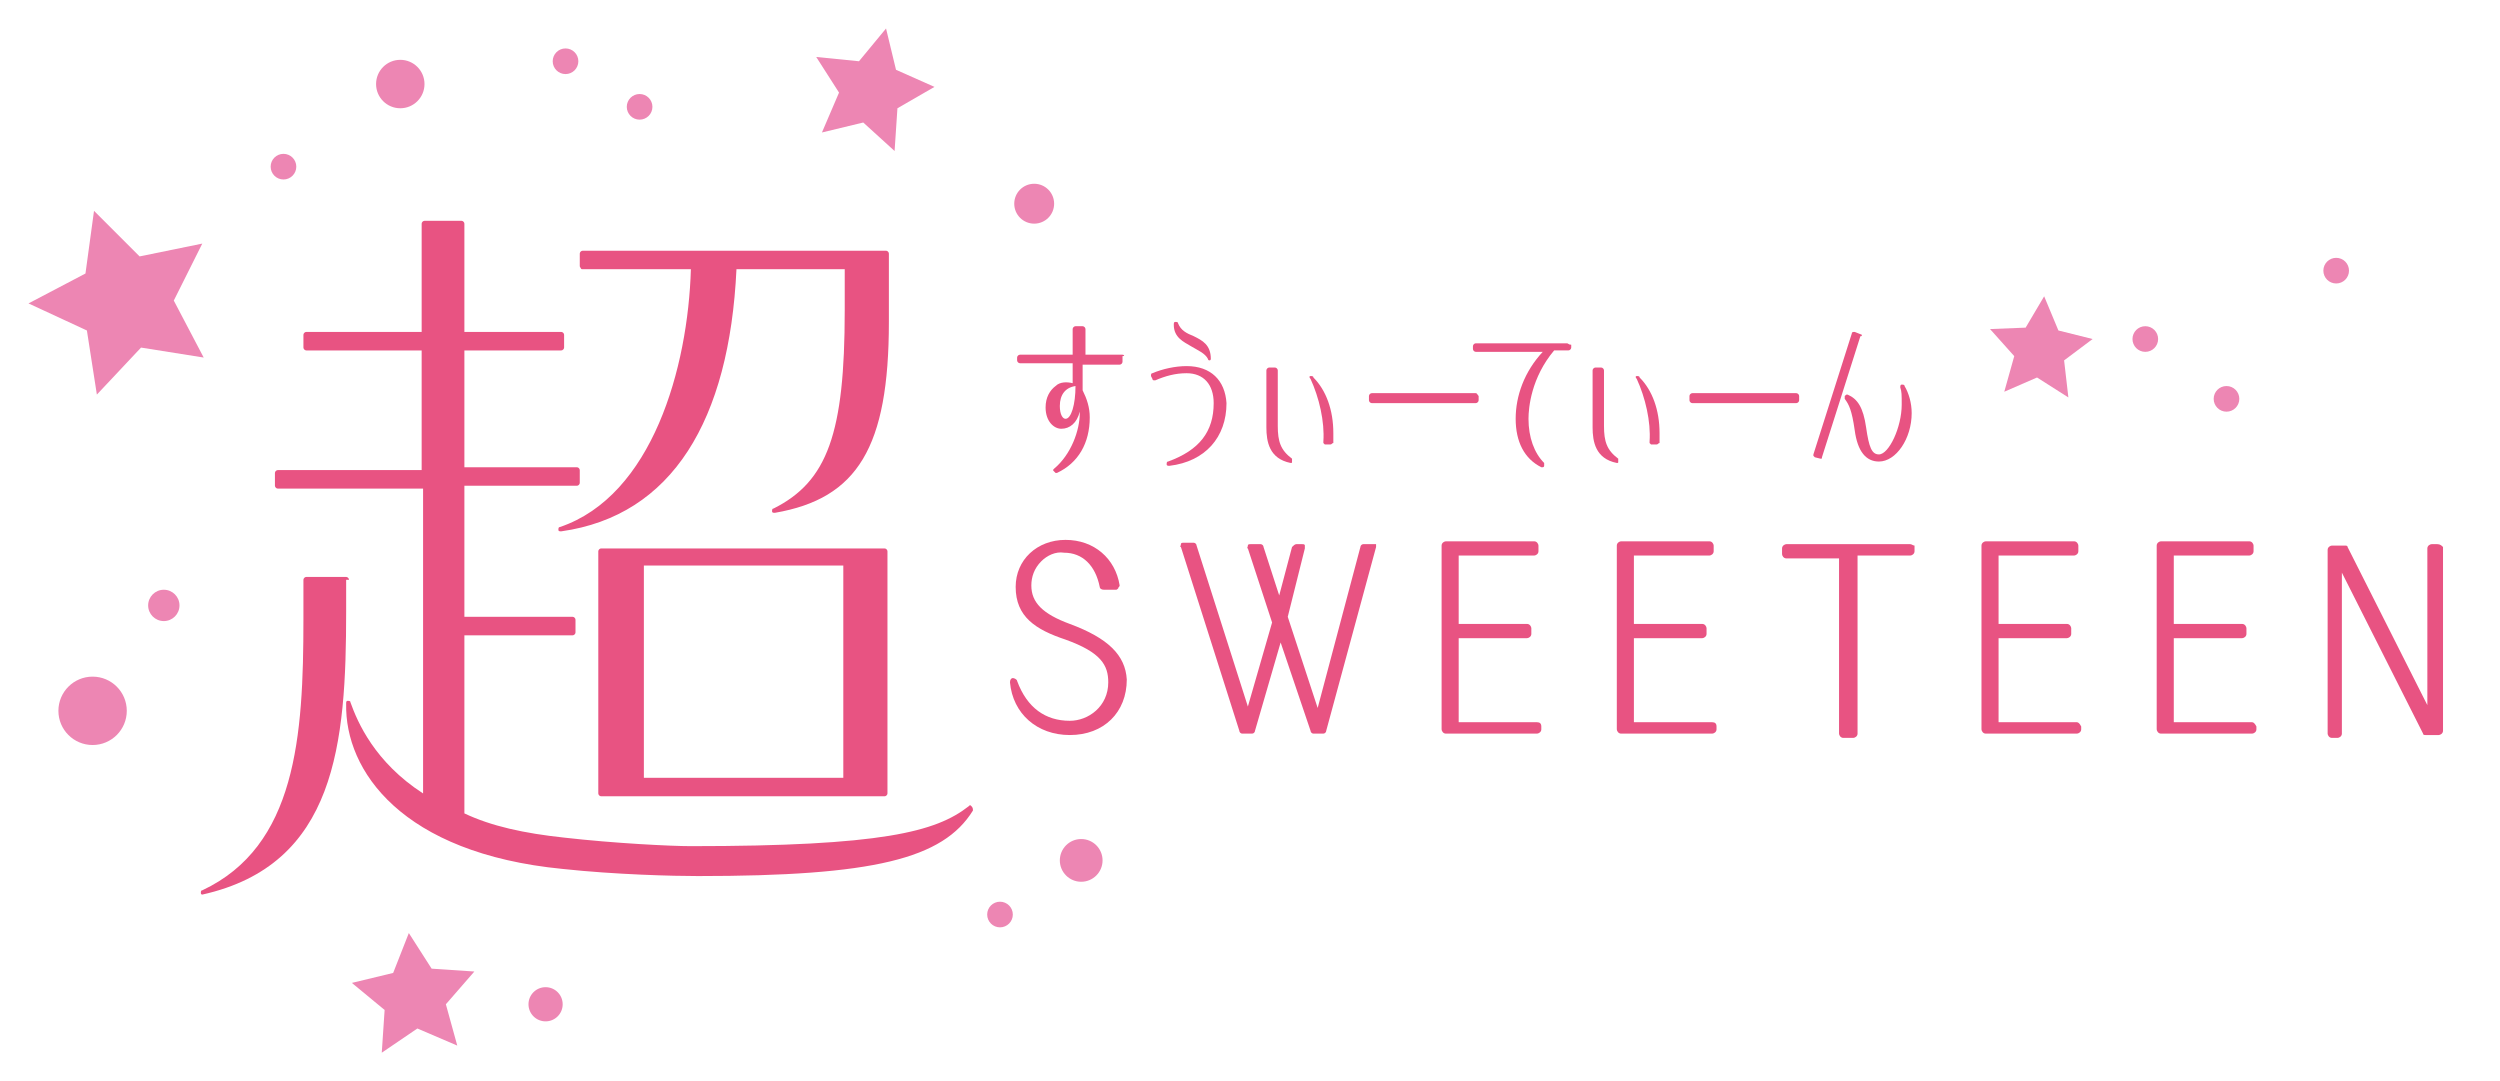 <?xml version="1.0" encoding="utf-8"?>
<!-- Generator: Adobe Illustrator 28.2.0, SVG Export Plug-In . SVG Version: 6.00 Build 0)  -->
<svg version="1.1" id="レイヤー_1" xmlns="http://www.w3.org/2000/svg" xmlns:xlink="http://www.w3.org/1999/xlink" x="0px"
	 y="0px" viewBox="0 0 175.5 75.9" style="enable-background:new 0 0 175.5 75.9;" xml:space="preserve">
<style type="text/css">
	.st0{fill:none;}
	.st1{fill:#E85382;}
	.st2{fill:#ED86B3;}
</style>
<g>
	<g>
		<path class="st0" d="M171.1,34.1h-0.4c-1.2,0-2.3,0.5-3.1,1.3c-0.8-0.8-1.9-1.3-3.1-1.3h-0.9c-1.1,0-2.1,0.4-2.9,1.1
			c-0.8-0.7-1.8-1.1-2.9-1.1h-6.2c-1.2,0-2.2,0.5-3,1.2c-0.8-0.8-1.9-1.2-3-1.2h-6.2c-1,0-1.9,0.3-2.6,0.9c-0.3-0.2-0.7-0.4-1.1-0.6
			c1.3-1.3,2.1-3.2,2.1-5.3c0-1.4-0.4-2.8-1.1-3.8c-0.6-0.9-1.5-1.5-2.4-1.7c0-0.6-0.2-1.2-0.5-1.8c-0.5-0.9-1.3-1.5-2.3-1.8
			l-0.3-0.1c-1.9-0.6-3.9,0.5-4.6,2.5l-0.5,1.7h-7.2c-0.3,0-0.6,0-0.9,0.1c-0.1-0.1-0.2-0.2-0.2-0.3c-0.9-0.9-2-1.3-3.2-1.1
			c-0.4-0.3-0.9-0.5-1.4-0.5c-0.7-1.1-1.8-1.7-3.1-1.7h-6.4c-2,0-3.6,1.5-3.7,3.5h-3.5c-0.4,0-0.8,0.1-1.2,0.2
			c-0.1-0.1-0.2-0.2-0.3-0.3c-0.8-0.9-2-1.3-3.2-1.1c-0.6-0.4-1.3-0.6-2-0.6h-0.4c-0.4,0-0.9,0.1-1.3,0.2c-0.5-0.8-1.3-1.5-2.4-2.1
			c0,0,0,0,0,0c-0.9-1.1-2.3-1.6-3.7-1.4c-1.2,0.2-2.1,1-2.6,2c-0.7-1-1.8-1.6-3.1-1.6h-0.5c-1.4,0-2.6,0.8-3.3,1.9h-0.6
			c-1.4,0-2.6,0.8-3.3,2c0-0.2,0-0.5,0-0.7v-4.8c0-3.5-2.8-6.3-6.3-6.3H40.9c-1.1,0-2.2,0.3-3.2,0.9c-1.1-1.7-3.1-2.8-5.2-2.8h-2.7
			c-3.5,0-6.3,2.8-6.3,6.3v1.5h-2c-3.5,0-6.3,2.8-6.3,6.3v0.9c0,1.2,0.3,2.3,0.9,3.2c-1.8,1.1-3,3.1-3,5.4v0.9c0,2,0.9,3.7,2.3,4.9
			c-0.2,0.6-0.3,1.2-0.3,1.8v2.8c0,8.8-0.9,12.2-3.7,13.5c-2.8,1.4-4.2,4.7-3.2,7.7c0.9,2.5,3.3,4.2,5.9,4.2c0.4,0,0.9-0.1,1.4-0.1
			c4.2-0.9,7.6-3,10.1-6c3.4,2.3,7.9,3.8,13.1,4.3c3.9,0.4,8.3,0.6,10.1,0.6c13.2,0,20.6-1.2,24.5-7.5c0.8-1.3,1.1-2.8,0.8-4.2
			c0.2,0,0.4,0,0.6,0c3.4,0,6.2-1.9,7.4-4.7l0.5,1.5c0.6,1.8,2.2,3.1,4.2,3.1h0.7c0.8,0,1.5-0.2,2.2-0.6c0.7,0.4,1.4,0.6,2.2,0.6
			h0.7c2,0,3.7-1.3,4.2-3.2l0.2-0.9c0.1,2.3,2,4.1,4.3,4.1h6.4c1.1,0,2.2-0.5,2.9-1.2c0.8,0.7,1.8,1.2,2.9,1.2h6.4
			c2.4,0,4.3-2,4.3-4.3V51c0-1.4-0.7-2.7-1.8-3.5c0.7-0.8,1.2-1.8,1.2-2.9v-0.4c0-0.5-0.1-0.9-0.2-1.4c0.4,0.2,0.8,0.3,1.3,0.3v8.2
			c0,2.4,2,4.3,4.3,4.3h0.7c2.4,0,4.3-2,4.3-4.3v-8.2c0.2,0,0.4,0,0.6-0.1v8.3c0,2.4,2,4.3,4.3,4.3h6.4c1.1,0,2.2-0.4,2.9-1.2
			c0.8,0.7,1.8,1.2,2.9,1.2h6.4c1.1,0,2-0.4,2.8-1c0.8,0.6,1.7,1,2.8,1h0.4c1.2,0,2.3-0.5,3.1-1.3c0.8,0.8,1.9,1.3,3.1,1.3h0.9
			c2.4,0,4.3-2,4.3-4.3V38.4C175.5,36,173.5,34.1,171.1,34.1z"/>
	</g>
	<g>
		<path class="st1" d="M75.1,43.8c-1.9-0.7-2.7-1.5-2.7-2.7c0-0.6,0.2-1.2,0.7-1.7c0.4-0.4,1-0.7,1.6-0.6c1.3,0,2.2,0.9,2.5,2.4
			c0,0.1,0.1,0.2,0.3,0.2h0.8c0.1,0,0.1,0,0.2-0.1c0-0.1,0.1-0.1,0.1-0.2c-0.3-1.9-1.8-3.2-3.8-3.2c-2,0-3.5,1.4-3.5,3.3
			c0,2.1,1.4,3,3.5,3.7c2.5,0.9,3,1.8,3,3c0,1.7-1.4,2.7-2.7,2.7c-1.7,0-3-0.9-3.7-2.8c0-0.1-0.2-0.2-0.3-0.2
			c-0.1,0-0.2,0.1-0.2,0.3c0.2,2.2,1.9,3.7,4.2,3.7c2.4,0,4-1.6,4-3.9C79,46,77.8,44.8,75.1,43.8z"/>
		<path class="st1" d="M96.2,38.2h-0.5c-0.1,0-0.2,0.1-0.2,0.2l-3,11.3l-2.1-6.4l1.2-4.8c0-0.1,0-0.2,0-0.2c0-0.1-0.1-0.1-0.2-0.1
			h-0.4c-0.1,0-0.2,0.1-0.3,0.2l-0.9,3.4l-1.1-3.4c0-0.1-0.1-0.2-0.2-0.2h-0.7c-0.1,0-0.2,0-0.2,0.1c0,0.1-0.1,0.2,0,0.2l1.7,5.2
			l-1.7,5.9l-3.6-11.3c0-0.1-0.1-0.2-0.2-0.2h-0.7c-0.1,0-0.2,0-0.2,0.1c0,0.1-0.1,0.2,0,0.2l4.1,12.9c0,0.1,0.1,0.2,0.2,0.2h0.7
			c0.1,0,0.2-0.1,0.2-0.2l1.8-6.2l2.1,6.2c0,0.1,0.1,0.2,0.2,0.2h0.7c0.1,0,0.2-0.1,0.2-0.2l3.5-12.9c0-0.1,0-0.2,0-0.2
			C96.3,38.2,96.3,38.2,96.2,38.2z"/>
		<path class="st1" d="M107.9,50.7h-5.5v-5.9h4.8c0.1,0,0.3-0.1,0.3-0.3v-0.4c0-0.1-0.1-0.3-0.3-0.3h-4.8V39h5.3
			c0.1,0,0.3-0.1,0.3-0.3v-0.4c0-0.1-0.1-0.3-0.3-0.3h-6.2c-0.1,0-0.3,0.1-0.3,0.3v12.9c0,0.1,0.1,0.3,0.3,0.3h6.4
			c0.1,0,0.3-0.1,0.3-0.3V51C108.2,50.8,108.1,50.7,107.9,50.7z"/>
		<path class="st1" d="M120.2,50.7h-5.5v-5.9h4.8c0.1,0,0.3-0.1,0.3-0.3v-0.4c0-0.1-0.1-0.3-0.3-0.3h-4.8V39h5.3
			c0.1,0,0.3-0.1,0.3-0.3v-0.4c0-0.1-0.1-0.3-0.3-0.3h-6.2c-0.1,0-0.3,0.1-0.3,0.3v12.9c0,0.1,0.1,0.3,0.3,0.3h6.4
			c0.1,0,0.3-0.1,0.3-0.3V51C120.5,50.8,120.4,50.7,120.2,50.7z"/>
		<path class="st1" d="M134.1,38.2h-8.7c-0.1,0-0.3,0.1-0.3,0.3v0.4c0,0.1,0.1,0.3,0.3,0.3h3.7v12.3c0,0.1,0.1,0.3,0.3,0.3h0.7
			c0.1,0,0.3-0.1,0.3-0.3V39h3.7c0.1,0,0.3-0.1,0.3-0.3v-0.4C134.3,38.3,134.2,38.2,134.1,38.2z"/>
		<path class="st1" d="M145.8,50.7h-5.5v-5.9h4.8c0.1,0,0.3-0.1,0.3-0.3v-0.4c0-0.1-0.1-0.3-0.3-0.3h-4.8V39h5.3
			c0.1,0,0.3-0.1,0.3-0.3v-0.4c0-0.1-0.1-0.3-0.3-0.3h-6.2c-0.1,0-0.3,0.1-0.3,0.3v12.9c0,0.1,0.1,0.3,0.3,0.3h6.4
			c0.1,0,0.3-0.1,0.3-0.3V51C146,50.8,145.9,50.7,145.8,50.7z"/>
		<path class="st1" d="M158.1,50.7h-5.5v-5.9h4.8c0.1,0,0.3-0.1,0.3-0.3v-0.4c0-0.1-0.1-0.3-0.3-0.3h-4.8V39h5.3
			c0.1,0,0.3-0.1,0.3-0.3v-0.4c0-0.1-0.1-0.3-0.3-0.3h-6.2c-0.1,0-0.3,0.1-0.3,0.3v12.9c0,0.1,0.1,0.3,0.3,0.3h6.4
			c0.1,0,0.3-0.1,0.3-0.3V51C158.3,50.8,158.2,50.7,158.1,50.7z"/>
		<path class="st1" d="M171.1,38.2h-0.4c-0.1,0-0.3,0.1-0.3,0.3v11l-5.6-11.1c0-0.1-0.1-0.1-0.2-0.1h-0.9c-0.1,0-0.3,0.1-0.3,0.3
			v12.9c0,0.1,0.1,0.3,0.3,0.3h0.4c0.1,0,0.3-0.1,0.3-0.3V40.2l5.7,11.3c0,0.1,0.1,0.1,0.2,0.1h0.9c0.1,0,0.3-0.1,0.3-0.3V38.4
			C171.4,38.3,171.3,38.2,171.1,38.2z"/>
	</g>
	<g>
		<path class="st1" d="M78.8,24.9h-2.6v-1.8c0-0.1-0.1-0.2-0.2-0.2h-0.5c-0.1,0-0.2,0.1-0.2,0.2v1.8h-3.7c-0.1,0-0.2,0.1-0.2,0.2
			v0.2c0,0.1,0.1,0.2,0.2,0.2h3.7v1.4c-0.4-0.1-0.9-0.1-1.2,0.2c-0.4,0.3-0.7,0.8-0.7,1.5c0,1,0.6,1.5,1.1,1.5
			c0.6,0,1.1-0.4,1.3-1.2c0,0,0,0,0,0.1c0,1.2-0.6,2.9-1.8,3.9c-0.1,0.1-0.1,0.1,0,0.2c0,0,0.1,0.1,0.1,0.1c0,0,0,0,0.1,0
			c1.5-0.7,2.3-2.1,2.3-3.9c0-0.7-0.2-1.3-0.5-1.9v-1.8h2.6c0.1,0,0.2-0.1,0.2-0.2V25C79,25,78.9,24.9,78.8,24.9z M75.5,27.1
			L75.5,27.1c0,1.3-0.3,2.3-0.7,2.3c-0.2,0-0.4-0.3-0.4-0.9C74.4,27.7,74.8,27.2,75.5,27.1C75.5,27.1,75.5,27.1,75.5,27.1z"/>
		<path class="st1" d="M83.3,25.7c-0.8,0-1.7,0.2-2.4,0.5c-0.1,0-0.1,0.1-0.1,0.2l0.1,0.2c0,0,0,0.1,0.1,0.1c0,0,0.1,0,0.1,0
			c0.7-0.3,1.4-0.5,2.2-0.5c1.2,0,1.9,0.8,1.9,2.1c0,2-1,3.3-3.2,4.1c-0.1,0-0.1,0.1-0.1,0.2c0,0.1,0.1,0.1,0.2,0.1c0,0,0,0,0,0
			c2.5-0.3,4-2,4-4.4C86,26.7,85,25.7,83.3,25.7z"/>
		<path class="st1" d="M83.6,24.3L83.6,24.3c0.5,0.3,1,0.5,1.2,0.9c0,0.1,0.1,0.1,0.1,0.1c0,0,0,0,0,0c0.1,0,0.1-0.1,0.1-0.1
			c0-1-0.6-1.3-1.2-1.6l0,0c-0.5-0.2-0.9-0.4-1.1-0.9c0-0.1-0.1-0.1-0.2-0.1c-0.1,0-0.1,0.1-0.1,0.2C82.4,23.7,83.1,24,83.6,24.3z"
			/>
		<path class="st1" d="M89.7,29.9V26c0-0.1-0.1-0.2-0.2-0.2h-0.4c-0.1,0-0.2,0.1-0.2,0.2v4c0,1,0.2,2.2,1.7,2.5c0,0,0,0,0,0
			c0.1,0,0.1,0,0.1-0.1c0-0.1,0-0.1,0-0.2C89.9,31.6,89.7,31,89.7,29.9z"/>
		<path class="st1" d="M92,26.4c-0.1,0-0.1,0.1,0,0.2c0.6,1.3,1,3,0.9,4.4c0,0,0,0.1,0,0.1c0,0,0.1,0.1,0.1,0.1h0.4
			c0.1,0,0.1-0.1,0.2-0.1c0-0.2,0-0.5,0-0.7c0-1.6-0.5-3-1.4-3.9C92.2,26.4,92.1,26.4,92,26.4z"/>
		<path class="st1" d="M103.6,27.6h-7.3c-0.1,0-0.2,0.1-0.2,0.2v0.3c0,0.1,0.1,0.2,0.2,0.2h7.3c0.1,0,0.2-0.1,0.2-0.2v-0.3
			C103.7,27.7,103.7,27.6,103.6,27.6z"/>
		<path class="st1" d="M110,24.1h-6.4c-0.1,0-0.2,0.1-0.2,0.2v0.2c0,0.1,0.1,0.2,0.2,0.2h4.7c-1.3,1.4-1.9,3.1-1.9,4.7
			c0,1.6,0.6,2.8,1.8,3.4c0,0,0,0,0.1,0c0,0,0.1,0,0.1-0.1c0-0.1,0-0.1,0-0.2c-0.7-0.7-1.1-1.8-1.1-3.1c0-0.8,0.2-2.9,1.8-4.8h1
			c0.1,0,0.2-0.1,0.2-0.2v-0.2C110.1,24.2,110.1,24.1,110,24.1z"/>
		<path class="st1" d="M114.9,26.4c-0.1,0-0.1,0.1,0,0.2c0.6,1.3,1,3,0.9,4.4c0,0,0,0.1,0,0.1c0,0,0.1,0.1,0.1,0.1h0.4
			c0.1,0,0.1-0.1,0.2-0.1c0-0.2,0-0.5,0-0.7c0-1.6-0.5-3-1.4-3.9C115.1,26.4,115,26.4,114.9,26.4z"/>
		<path class="st1" d="M112.6,29.9V26c0-0.1-0.1-0.2-0.2-0.2h-0.4c-0.1,0-0.2,0.1-0.2,0.2v4c0,1,0.2,2.2,1.7,2.5c0,0,0,0,0,0
			c0.1,0,0.1,0,0.1-0.1c0-0.1,0-0.1,0-0.2C112.8,31.6,112.6,31,112.6,29.9z"/>
		<path class="st1" d="M126.1,27.6h-7.3c-0.1,0-0.2,0.1-0.2,0.2v0.3c0,0.1,0.1,0.2,0.2,0.2h7.3c0.1,0,0.2-0.1,0.2-0.2v-0.3
			C126.3,27.7,126.2,27.6,126.1,27.6z"/>
		<path class="st1" d="M133.7,27.1c0-0.1-0.1-0.1-0.2-0.1c-0.1,0-0.1,0.1-0.1,0.2c0.1,0.3,0.1,0.5,0.1,1.2c0,1.6-0.9,3.5-1.6,3.5
			c-0.5,0-0.7-0.5-0.9-1.9c-0.2-1.4-0.6-2-1.3-2.3c-0.1,0-0.1,0-0.2,0.1c0,0.1,0,0.1,0,0.2c0.3,0.4,0.5,0.8,0.7,2.2
			c0.2,1.5,0.8,2.2,1.7,2.2c1.2,0,2.3-1.6,2.3-3.4C134.2,28.3,134,27.6,133.7,27.1z"/>
		<path class="st1" d="M130.7,23.5C130.7,23.5,130.6,23.5,130.7,23.5l-0.5-0.2c-0.1,0-0.2,0-0.2,0.1l-2.7,8.5c0,0,0,0.1,0,0.1
			c0,0,0.1,0.1,0.1,0.1l0.4,0.1c0,0,0,0,0,0c0.1,0,0.1,0,0.1-0.1l2.7-8.5C130.7,23.6,130.7,23.6,130.7,23.5z"/>
	</g>
	<g>
		<path class="st1" d="M40.9,18.9h7.6c-0.2,6.9-2.7,15.9-9.2,18.1c-0.1,0-0.1,0.1-0.1,0.2c0,0.1,0.1,0.1,0.2,0.1c0,0,0,0,0,0
			c7.8-1.1,11.8-7.8,12.3-18.4h7.6v2.9c0,8.6-1.2,12-5,13.9c-0.1,0-0.1,0.1-0.1,0.2c0,0.1,0.1,0.1,0.2,0.1c5.8-1,8-4.6,8-13.4v-4.8
			c0-0.1-0.1-0.2-0.2-0.2H40.9c-0.1,0-0.2,0.1-0.2,0.2v0.9C40.8,18.9,40.8,18.9,40.9,18.9z"/>
		<path class="st1" d="M24.5,40.7c0-0.1-0.1-0.2-0.2-0.2h-2.8c-0.1,0-0.2,0.1-0.2,0.2v2.8c0,8.2-0.5,15.9-7.1,19
			c-0.1,0-0.1,0.1-0.1,0.2c0,0.1,0.1,0.1,0.1,0.1c0,0,0,0,0,0c9.4-2.1,10.1-10.6,10.1-19.9V40.7z"/>
		<path class="st1" d="M42.2,38.5c-0.1,0-0.2,0.1-0.2,0.2v17c0,0.1,0.1,0.2,0.2,0.2h19.9c0.1,0,0.2-0.1,0.2-0.2v-17
			c0-0.1-0.1-0.2-0.2-0.2H42.2z M45.2,54.6V39.7h14v14.9H45.2z"/>
		<path class="st1" d="M68.2,56.6c-0.1-0.1-0.1-0.1-0.2,0c-2.3,1.8-6.1,2.8-19.5,2.8c-1.4,0-5.4-0.2-8.9-0.6c-2.8-0.3-5.1-0.8-7-1.7
			V44.6h7.6c0.1,0,0.2-0.1,0.2-0.2v-0.9c0-0.1-0.1-0.2-0.2-0.2h-7.6v-9.2h7.9c0.1,0,0.2-0.1,0.2-0.2v-0.9c0-0.1-0.1-0.2-0.2-0.2
			h-7.9v-8.2h6.8c0.1,0,0.2-0.1,0.2-0.2v-0.9c0-0.1-0.1-0.2-0.2-0.2h-6.8v-7.6c0-0.1-0.1-0.2-0.2-0.2h-2.6c-0.1,0-0.2,0.1-0.2,0.2
			v7.6h-8.1c-0.1,0-0.2,0.1-0.2,0.2v0.9c0,0.1,0.1,0.2,0.2,0.2h8.1V33H19.5c-0.1,0-0.2,0.1-0.2,0.2v0.9c0,0.1,0.1,0.2,0.2,0.2h10.2
			v21.4c-3.4-2.2-4.6-5-5.1-6.4c0-0.1-0.1-0.1-0.2-0.1c-0.1,0-0.1,0.1-0.1,0.2c-0.1,4.7,3.9,10.5,15.2,11.6c3.7,0.4,7.8,0.5,9.5,0.5
			c12.3,0,17.2-1.2,19.3-4.6C68.3,56.8,68.3,56.7,68.2,56.6z"/>
	</g>
	<g>
	</g>
	<g>
		<polygon class="st2" points="62.2,2 62.9,4.9 65.6,6.1 63,7.6 62.8,10.6 60.6,8.6 57.7,9.3 58.9,6.5 57.3,4 60.3,4.3 		"/>
		<polygon class="st2" points="6.6,14.8 9.8,18 14.2,17.1 12.2,21.1 14.3,25.1 9.9,24.4 6.8,27.7 6.1,23.2 2,21.3 6,19.2 		"/>
		<polygon class="st2" points="28.7,65.5 30.3,68 33.3,68.2 31.3,70.5 32.1,73.4 29.3,72.2 26.8,73.9 27,70.9 24.7,69 27.6,68.3 		
			"/>
		<polygon class="st2" points="143.5,20.8 144.5,23.2 146.9,23.8 144.9,25.3 145.2,27.9 143,26.5 140.7,27.5 141.4,25 139.7,23.1 
			142.2,23 		"/>
		<circle class="st2" cx="72.6" cy="14.3" r="1.4"/>
		<circle class="st2" cx="28.1" cy="5.9" r="1.7"/>
		<circle class="st2" cx="39.7" cy="4.3" r="0.9"/>
		<circle class="st2" cx="19.9" cy="11.7" r="0.9"/>
		<circle class="st2" cx="164" cy="19" r="0.9"/>
		<circle class="st2" cx="156.3" cy="28" r="0.9"/>
		<circle class="st2" cx="70.2" cy="64.2" r="0.9"/>
		<circle class="st2" cx="44.9" cy="7.5" r="0.9"/>
		<circle class="st2" cx="150.6" cy="23.8" r="0.9"/>
		<circle class="st2" cx="75.9" cy="60.4" r="1.5"/>
		<circle class="st2" cx="38.3" cy="70.5" r="1.2"/>
		<circle class="st2" cx="6.5" cy="49.9" r="2.4"/>
		<circle class="st2" cx="11.5" cy="42.5" r="1.1"/>
	</g>
</g>
</svg>
